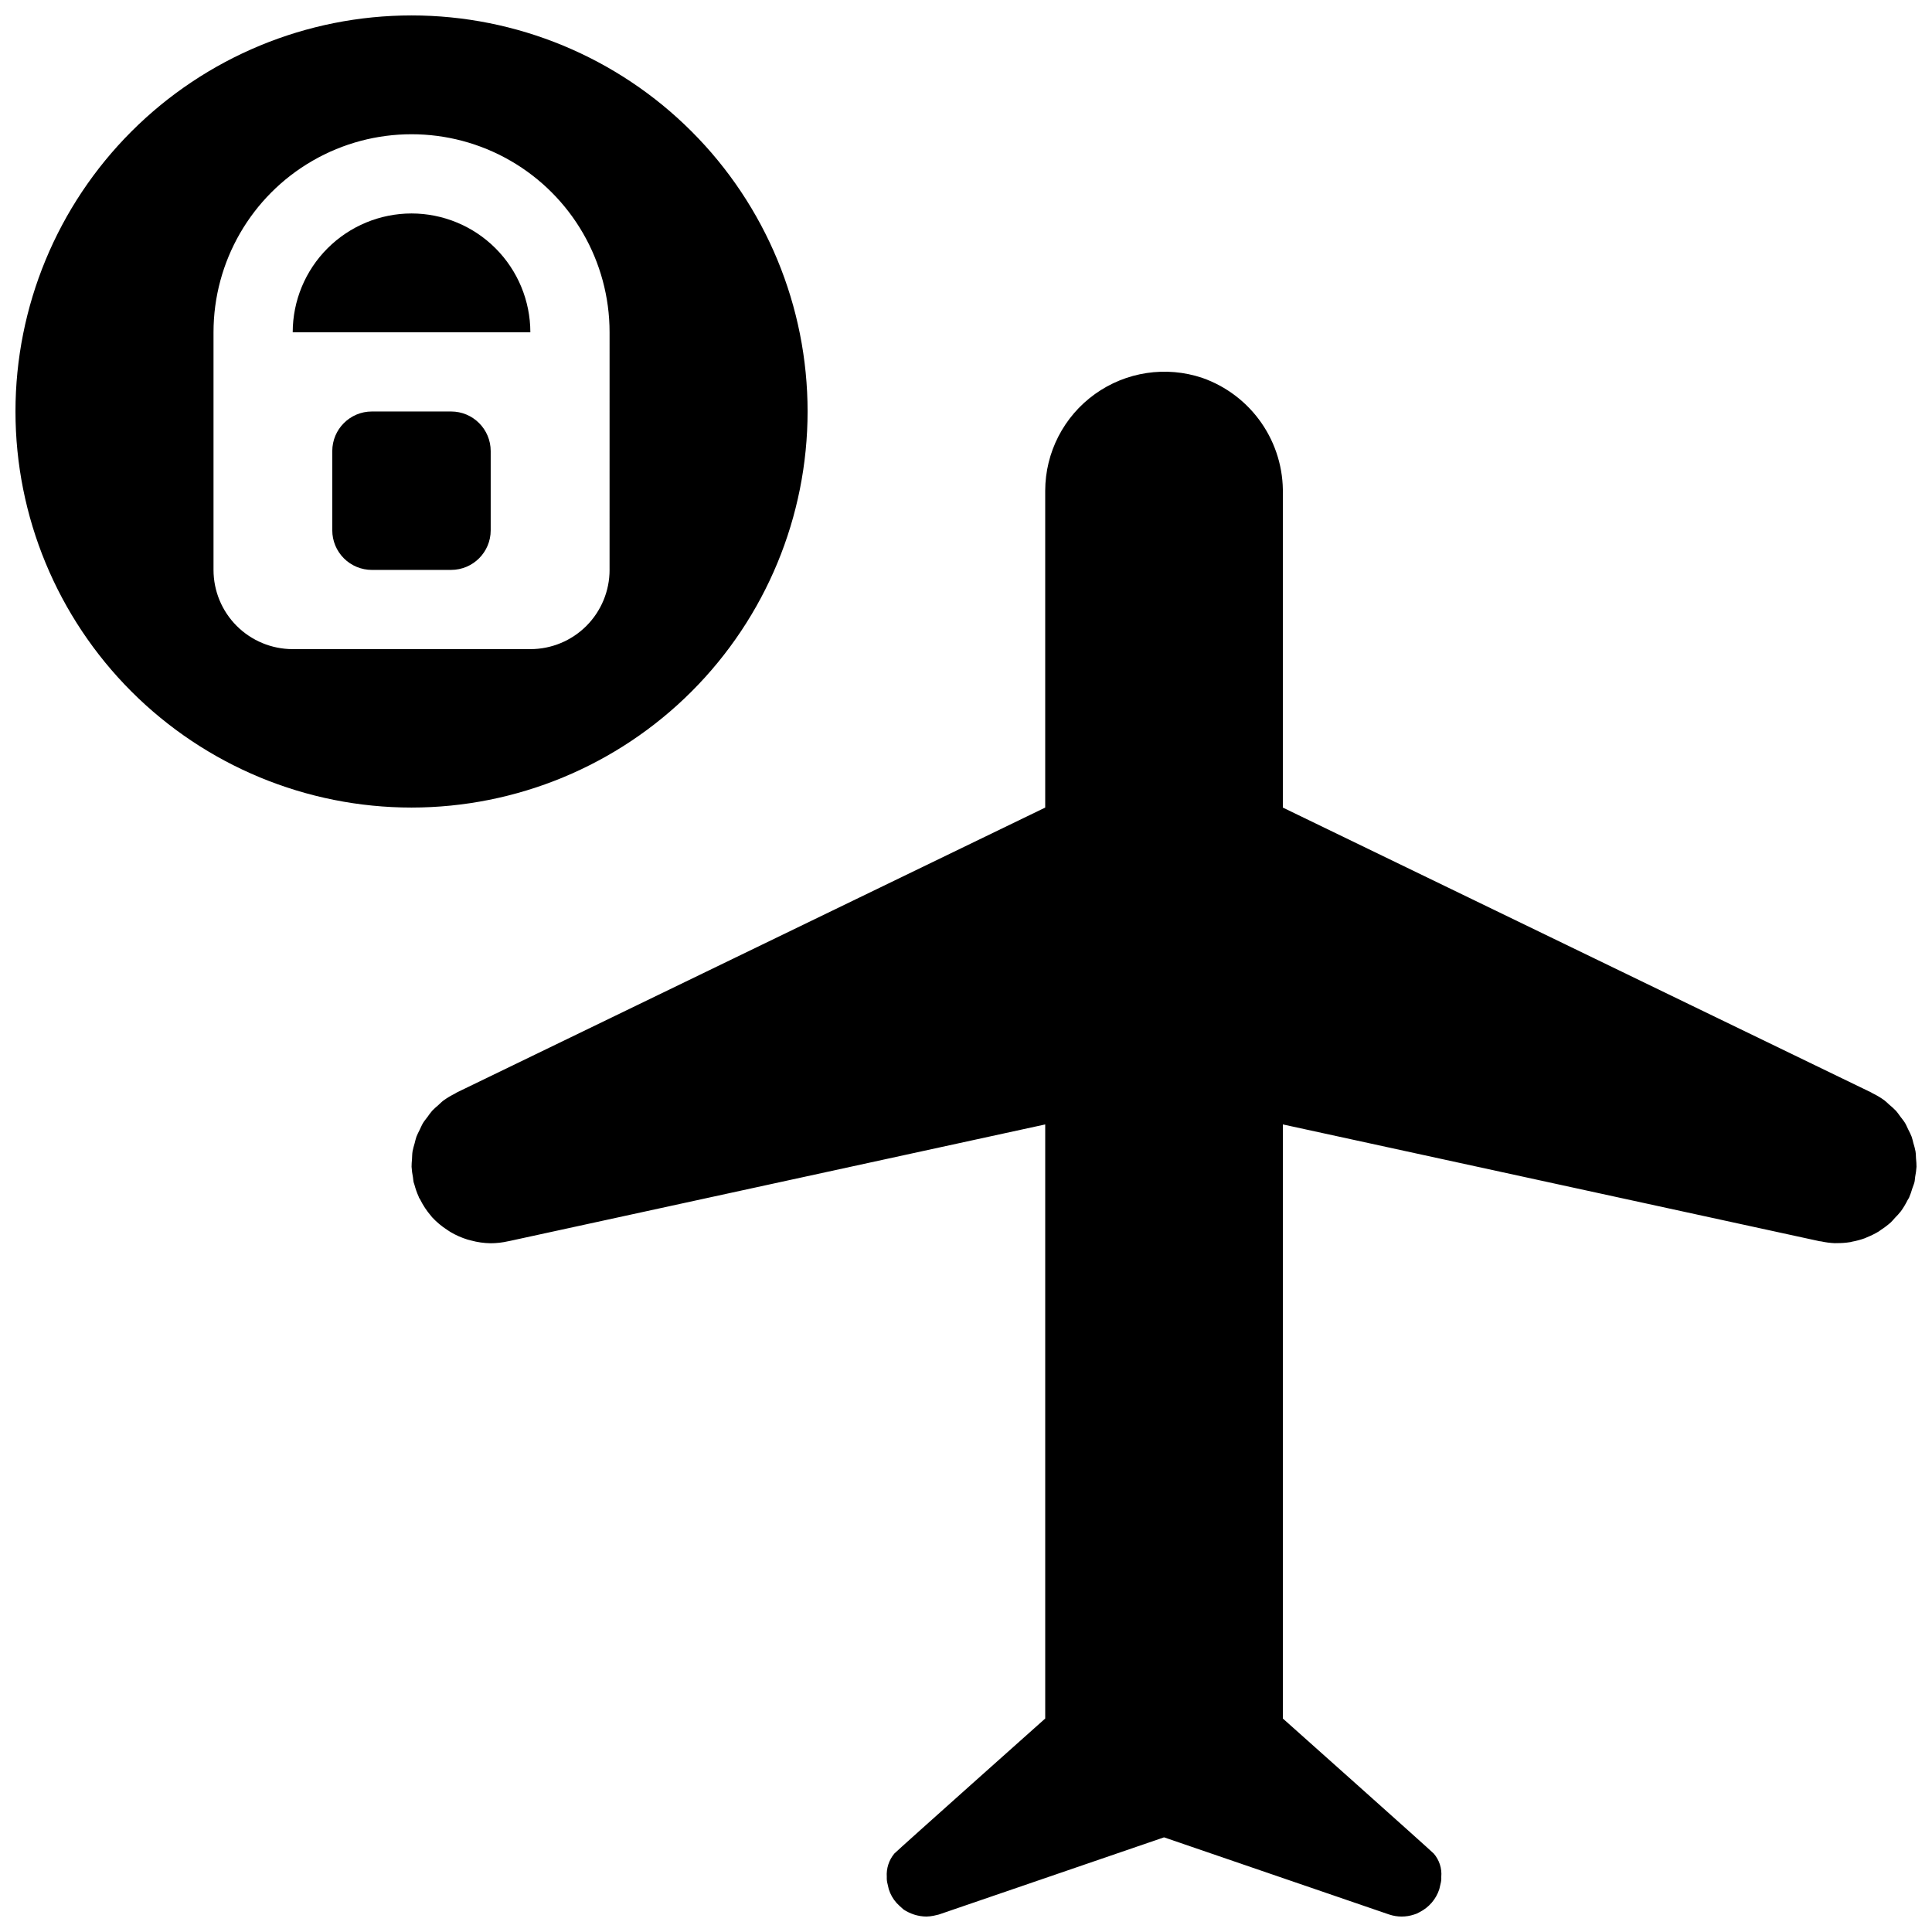 <?xml version="1.0" encoding="UTF-8"?>
<!-- Uploaded to: SVG Repo, www.svgrepo.com, Generator: SVG Repo Mixer Tools -->
<svg width="800px" height="800px" version="1.1" viewBox="144 144 512 512" xmlns="http://www.w3.org/2000/svg">
 <defs>
  <clipPath id="b">
   <path d="m148.09 148.09h210.91v210.91h-210.91z"/>
  </clipPath>
  <clipPath id="a">
   <path d="m253 242h398.9v409.9h-398.9z"/>
  </clipPath>
 </defs>
 <path d="m253.06 200.57c-8.352 0.008-16.352 3.328-22.258 9.234-5.902 5.902-9.223 13.906-9.23 22.254h62.977c-0.012-8.348-3.332-16.352-9.234-22.258-5.902-5.902-13.906-9.223-22.254-9.23z"/>
 <g clip-path="url(#b)">
  <path d="m358.02 253.05c0-27.836-11.055-54.535-30.742-74.219-19.684-19.684-46.379-30.742-74.215-30.742-27.84 0-54.535 11.059-74.219 30.742-19.684 19.684-30.742 46.383-30.742 74.219 0 27.836 11.059 54.535 30.742 74.219 19.684 19.684 46.379 30.742 74.219 30.742 27.832-0.012 54.523-11.074 74.207-30.754 19.68-19.684 30.742-46.375 30.75-74.207zm-52.48 41.984h0.004c0 5.566-2.215 10.906-6.148 14.844-3.938 3.938-9.277 6.148-14.844 6.148h-62.977c-5.57 0-10.906-2.215-14.844-6.148-3.938-3.938-6.148-9.277-6.148-14.844v-62.977c0-18.75 10-36.074 26.238-45.449 16.238-9.375 36.242-9.375 52.48 0s26.242 26.699 26.242 45.449z"/>
 </g>
 <g clip-path="url(#a)">
  <path d="m651.77 451.08c-0.043-0.645-0.035-1.297-0.137-1.934v-0.004c-0.148-0.754-0.34-1.5-0.574-2.234-0.152-0.559-0.258-1.133-0.457-1.676-0.273-0.664-0.578-1.316-0.918-1.949-0.281-0.57-0.512-1.16-0.84-1.703-0.355-0.582-0.801-1.098-1.207-1.641-0.402-0.535-0.758-1.098-1.215-1.594h-0.004c-0.566-0.586-1.168-1.137-1.801-1.648-0.406-0.355-0.762-0.75-1.203-1.074-1.004-0.734-2.074-1.375-3.195-1.914-0.129-0.066-0.234-0.16-0.367-0.219l-0.035-0.016-0.148-0.07-155.7-75.387v-83.035c0.152-6.734-1.828-13.34-5.66-18.879-3.832-5.539-9.32-9.723-15.676-11.957-9.629-3.231-20.223-1.633-28.473 4.293-8.25 5.922-13.148 15.453-13.168 25.609v83.969l-155.72 75.395-0.105 0.051-0.055 0.027c-0.219 0.105-0.398 0.258-0.613 0.367h-0.004c-1.023 0.504-2.004 1.094-2.934 1.758-0.504 0.371-0.918 0.82-1.379 1.227v0.004c-0.57 0.469-1.117 0.969-1.633 1.496-0.461 0.547-0.895 1.113-1.297 1.707-0.375 0.512-0.793 0.988-1.125 1.531-0.352 0.578-0.602 1.203-0.895 1.809-0.297 0.609-0.629 1.199-0.867 1.84-0.215 0.586-0.328 1.199-0.492 1.801h-0.004c-0.215 0.695-0.395 1.398-0.539 2.109-0.109 0.68-0.102 1.379-0.145 2.07-0.07 0.66-0.109 1.328-0.113 1.992 0.059 0.949 0.184 1.891 0.371 2.824 0.074 0.422 0.066 0.84 0.168 1.262l0.02 0.059c0.047 0.191 0.137 0.375 0.188 0.57 0.289 1.102 0.672 2.18 1.137 3.223 0.043 0.094 0.055 0.191 0.102 0.281 0.07 0.145 0.191 0.25 0.262 0.395h-0.004c0.789 1.605 1.781 3.106 2.957 4.461 0.082 0.094 0.148 0.203 0.23 0.301v-0.004c1.184 1.273 2.519 2.391 3.981 3.336 0.285 0.191 0.562 0.387 0.855 0.562 1.441 0.855 2.981 1.539 4.582 2.031 0.301 0.094 0.598 0.152 0.898 0.23l0.004 0.004c1.695 0.465 3.445 0.711 5.203 0.738l0.02-0.004 0.012 0.004c1.566-0.008 3.125-0.188 4.648-0.539l0.148-0.02 142.14-30.93v157.44s-38.605 34.406-39.988 35.789v0.004c-1.438 1.73-2.152 3.949-1.996 6.191-0.031 0.637 0.039 1.277 0.211 1.891 0.105 0.523 0.211 0.945 0.316 1.367v-0.004c0.426 1.363 1.141 2.617 2.098 3.672 0.523 0.523 1.051 1.051 1.68 1.574v0.004c0.059-0.004 0.105 0.047 0.105 0.105 0.883 0.578 1.836 1.035 2.836 1.363 1.051 0.336 2.148 0.512 3.25 0.523 0.637-0.016 1.266-0.086 1.891-0.211 0.418-0.105 0.945-0.211 1.367-0.316l0.629-0.211 59.09-20.254 59.406 20.363 0.316 0.105h0.004c2.109 0.699 4.394 0.699 6.504 0 0.52-0.137 1.012-0.352 1.469-0.633 2.492-1.246 4.383-3.438 5.25-6.086 0.109-0.418 0.211-0.84 0.316-1.367l-0.004 0.004c0.176-0.613 0.246-1.254 0.211-1.891 0.203-2.25-0.516-4.484-1.992-6.191-1.285-1.285-39.992-35.793-39.992-35.793v-157.44l141.98 30.895 0.098 0.023 0.062 0.016c0.176 0.039 0.355 0.031 0.531 0.066 1.203 0.266 2.426 0.422 3.656 0.473 0.109 0.004 0.211-0.02 0.32-0.02 1.266 0.023 2.527-0.066 3.777-0.27 0.137-0.027 0.266-0.078 0.402-0.105 1.195-0.215 2.371-0.535 3.508-0.953 0.152-0.055 0.285-0.145 0.434-0.203v-0.004c1.102-0.434 2.16-0.957 3.172-1.566 0.203-0.121 0.375-0.289 0.57-0.418h0.004c0.922-0.59 1.797-1.258 2.617-1.988 0.391-0.355 0.703-0.781 1.066-1.164 0.574-0.57 1.117-1.176 1.621-1.812 0.656-0.914 1.234-1.883 1.734-2.891 0.117-0.227 0.277-0.414 0.387-0.645l0.012-0.027v-0.004c0.348-0.812 0.645-1.648 0.883-2.5 0.168-0.52 0.406-1.023 0.531-1.543l0.02-0.059c0.113-0.477 0.109-0.949 0.188-1.426 0.176-0.879 0.293-1.766 0.352-2.656-0.004-0.711-0.047-1.418-0.121-2.125z"/>
 </g>
 <path d="m263.56 253.05h-21.008c-5.797 0-10.496 4.699-10.496 10.496v20.992c0 2.781 1.105 5.453 3.074 7.422s4.641 3.074 7.422 3.074h21.008v-0.004c5.789-0.008 10.48-4.703 10.48-10.492v-20.992c0-5.793-4.691-10.488-10.48-10.496z"/>
</svg>